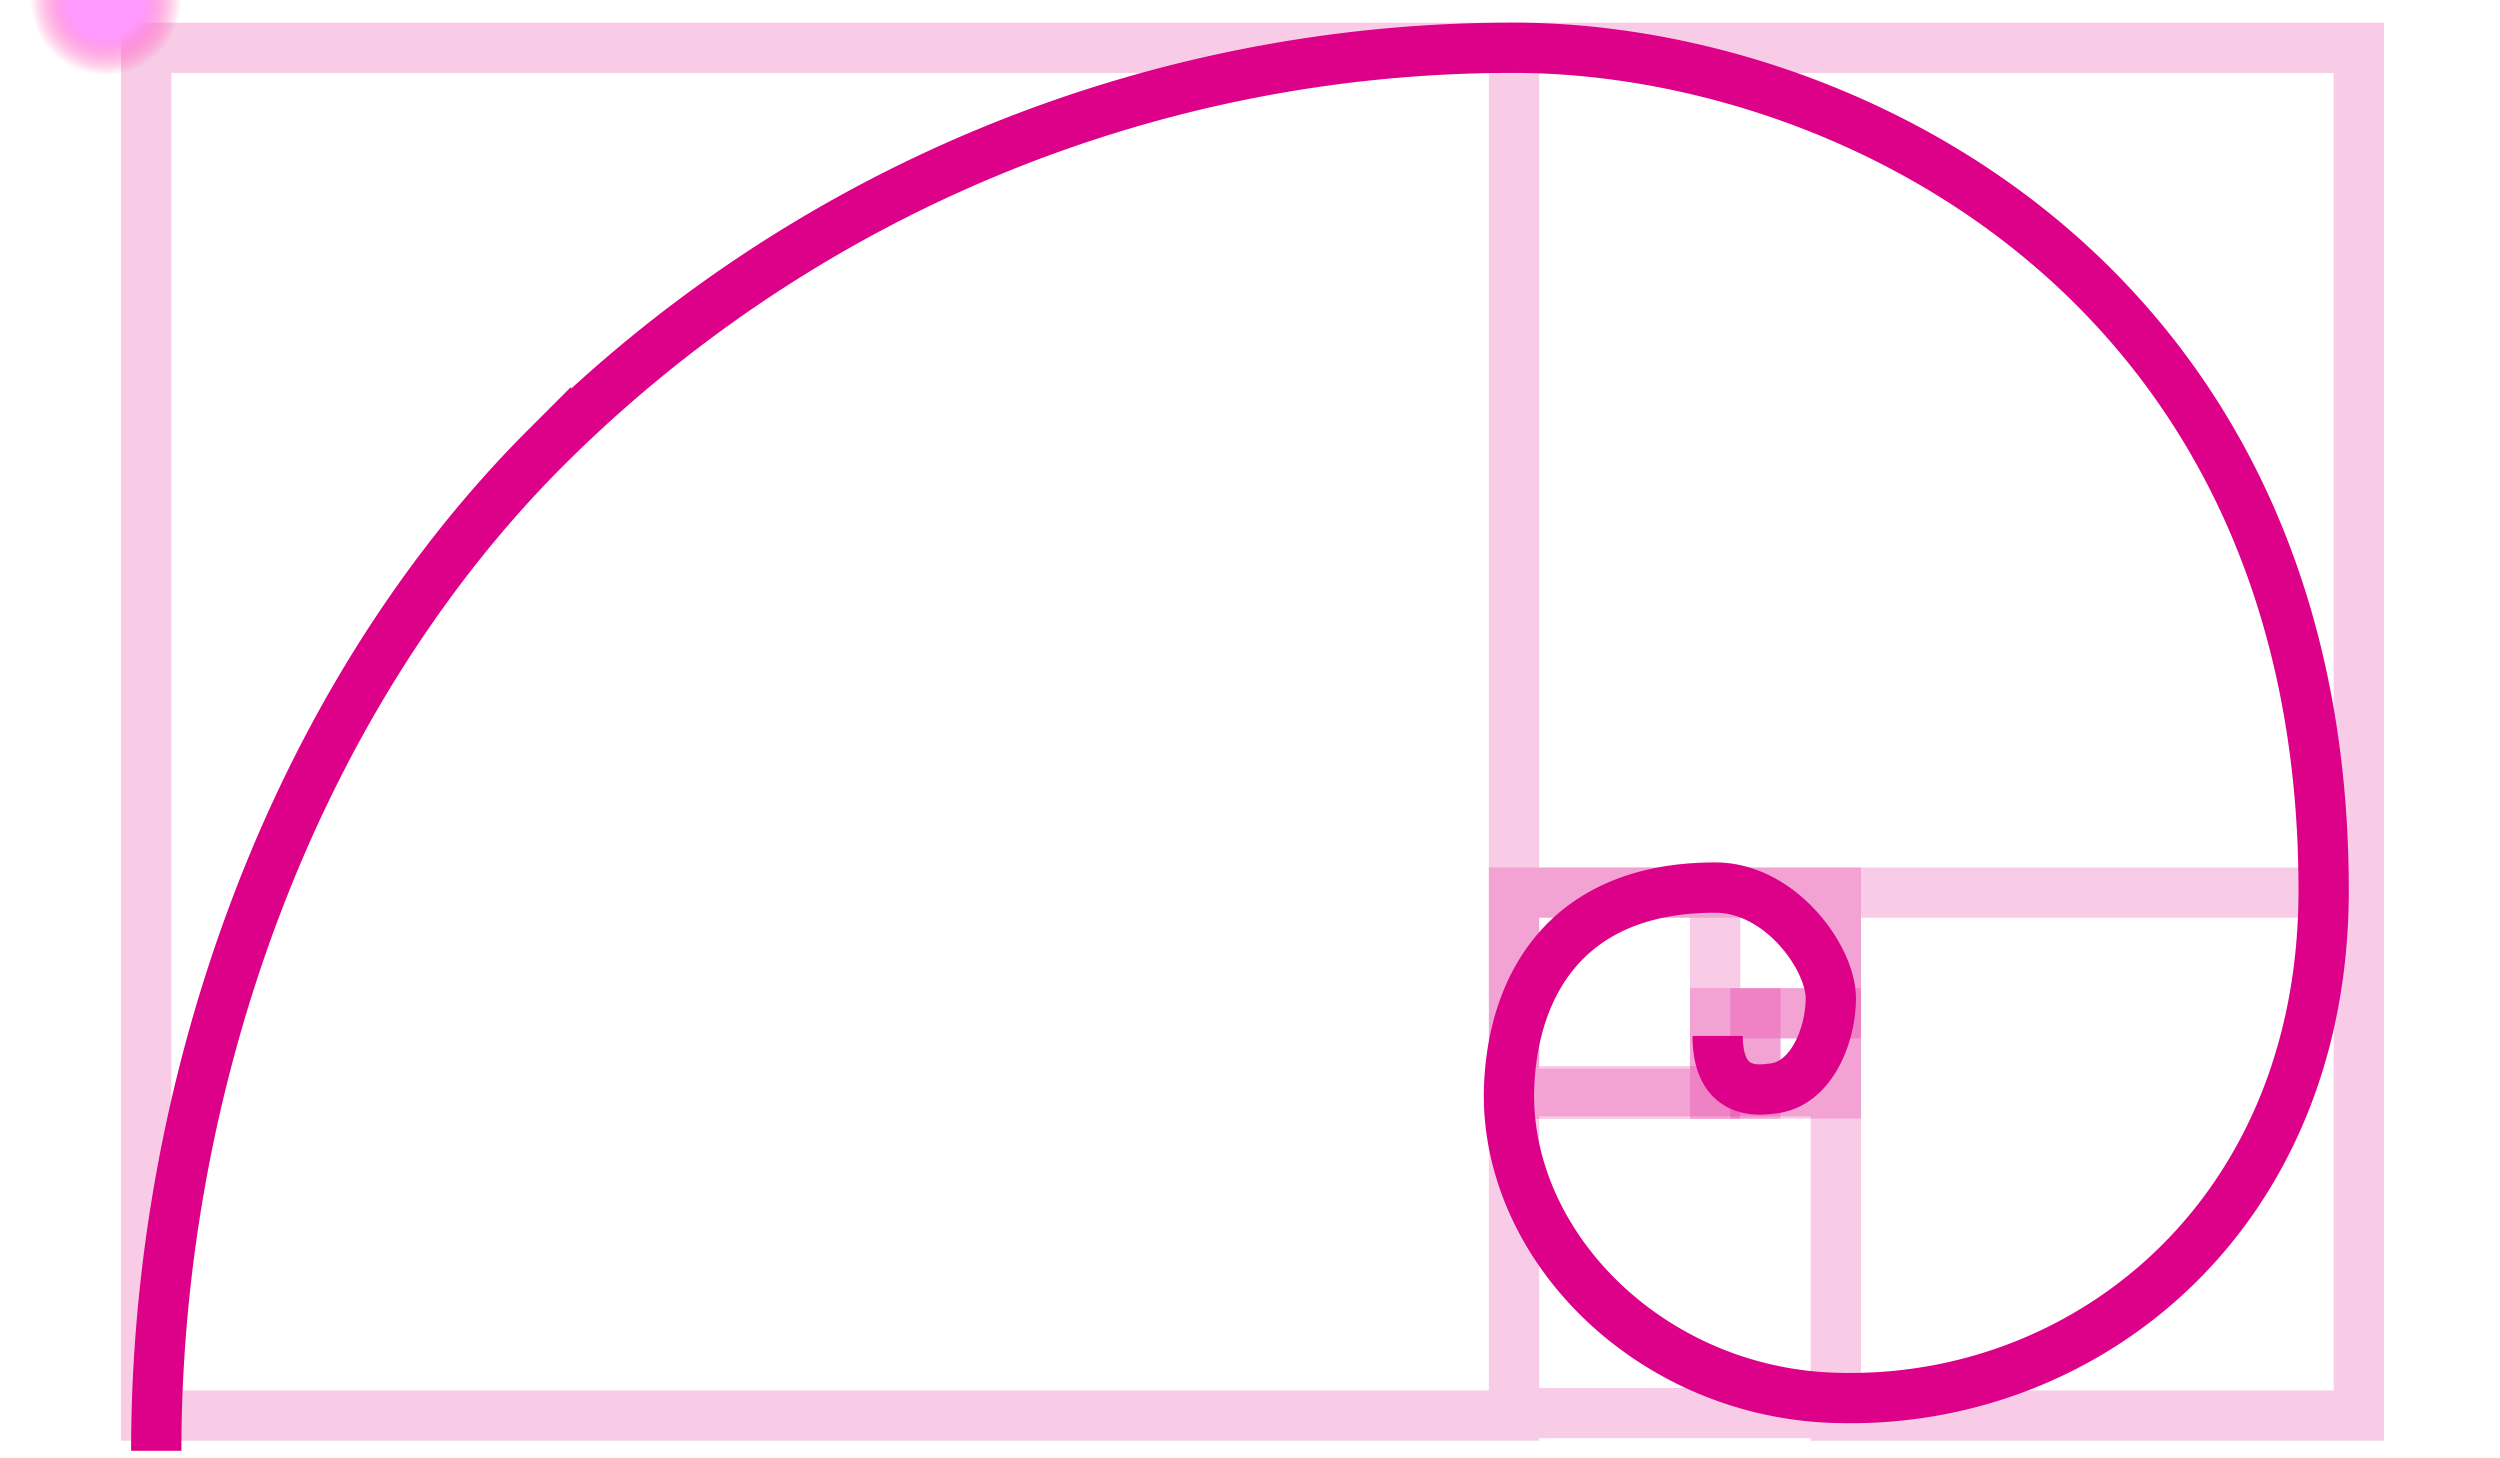<svg xmlns="http://www.w3.org/2000/svg" width="600" height="350" fill="none" viewBox="0 0 910 580">
  <defs>
    <!-- Define a radial gradient for the glowing dot effect with animated stops for twinkling -->
    <radialGradient id="glowGradient" cx="50%" cy="50%" r="50%">
      <stop offset="50%" stop-color="#f9f">
        <!-- Animate the opacity of the center stop to create a twinkling effect -->
        <animate attributeName="stop-opacity" values="1;0.9;1" dur="1s" repeatCount="indefinite"/>
      </stop>
      <stop offset="100%" stop-color="#f39" stop-opacity="0">
        <!-- Animate the opacity to enhance the outer glow effect -->
        <animate attributeName="stop-opacity" values="0;0.7;0" dur="1s" repeatCount="indefinite"/>
      </stop>
    </radialGradient>
  </defs>
  <g stroke="#d08" stroke-opacity=".2" stroke-width="20">
    <path d="M640 403h16v16h-16zm0 16h16v16h-16z"/>
    <rect width="32" height="31.9" x="656" y="403" ry="0"/>
    <path d="M640 355h48v48h-48zm-80 0h80v80h-80z"/>
    <path d="M560 434h128v128H560Zm128-79h208v208H688ZM560 19h336v336H560ZM16 19h544v544H16Z"/>
  </g>
  
  <!-- Main Path -->
  <path id="a" stroke="#d08" stroke-dasharray="none" stroke-width="20" d="M20 577c0-144 53-297 155-399A544 544 0 0 1 560 19m0 0c131 0 321 92 322 333 1 130-93 206-192 204-74-1-133-59-132-122 1-41 22-81 82-81 26 0 46 28 46 44 0 15-8 35-24 36-7 1-21 1-21-21"/>
  
  <!-- First Glowing Moving Dot with Twinkling Effect -->
  <circle r="30" fill="url(#glowGradient)">
    <animateMotion dur="5s" repeatCount="indefinite">
      <mpath href="#a"/>
    </animateMotion>
  </circle>
</svg>

